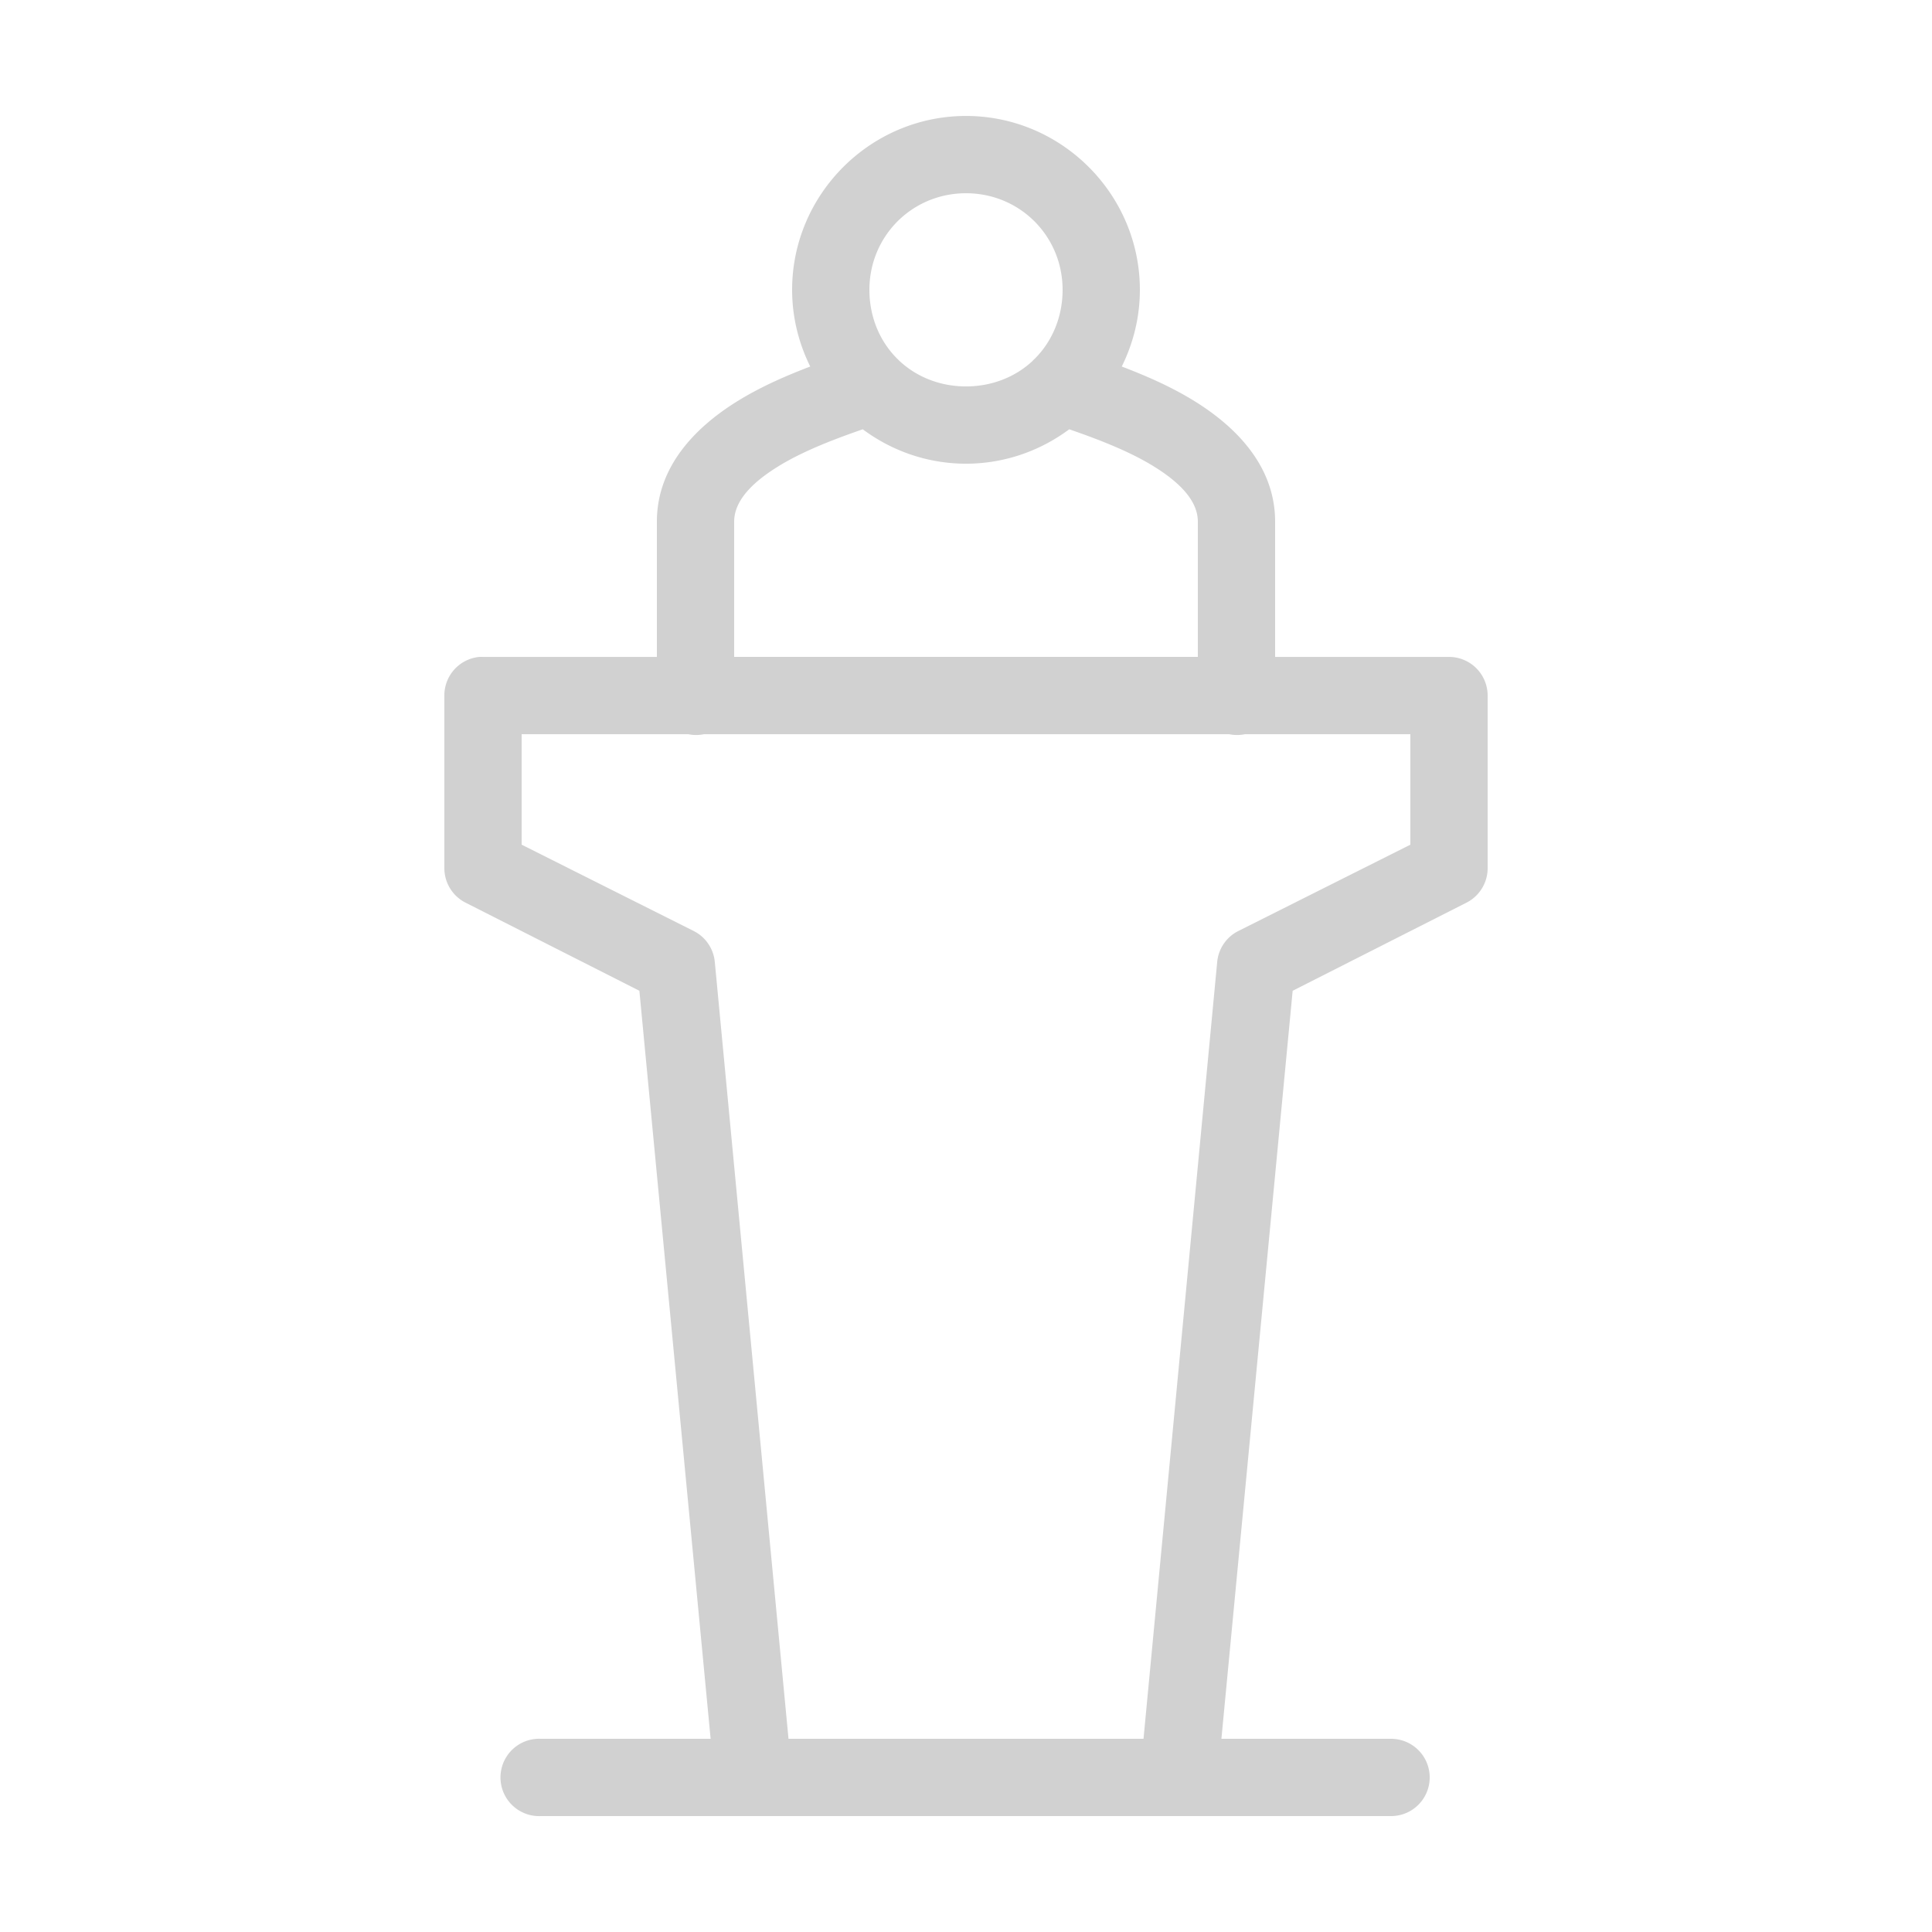 <svg xmlns:dc="http://purl.org/dc/elements/1.1/" xmlns:cc="http://creativecommons.org/ns#" xmlns:rdf="http://www.w3.org/1999/02/22-rdf-syntax-ns#" xmlns:svg="http://www.w3.org/2000/svg" xmlns="http://www.w3.org/2000/svg" xmlns:sodipodi="http://sodipodi.sourceforge.net/DTD/sodipodi-0.dtd" xmlns:inkscape="http://www.inkscape.org/namespaces/inkscape" version="1.1" x="0px" y="0px" viewBox="0 0 100 100" aria-hidden="true" width="100px" height="100px" style="fill:url(#CerosGradient_id5a8e41d56);"><defs><linearGradient class="cerosgradient" data-cerosgradient="true" id="CerosGradient_id5a8e41d56" gradientUnits="userSpaceOnUse" x1="50%" y1="100%" x2="50%" y2="0%"><stop offset="0%" stop-color="#D1D1D1"/><stop offset="100%" stop-color="#D1D1D1"/></linearGradient><linearGradient/></defs><g transform="translate(0,-952.362)"><path style="text-indent:0;text-transform:none;direction:ltr;block-progression:tb;baseline-shift:baseline;color:#000000;enable-background:accumulate;fill:url(#CerosGradient_id5a8e41d56);" d="m 50,958.364 c -4.947,0 -9,4.053 -9,9 0,1.421 0.344,2.77 0.938,3.969 -1.15,0.44 -2.399,0.971 -3.594,1.687 C 36.2,974.307 34,976.364 34,979.364 l 0,7 -9,0 a 2,2 0 0 0 -0.188,0 A 2,2 0 0 0 23,988.364 l 0,8.937 a 2,2 0 0 0 1.094,1.781 l 9,4.562 3.688,38.718 -8.781,0 a 2,2 0 0 0 -0.188,0 2.002,2.002 0 1 0 0.188,4 l 44,0 a 2,2 0 1 0 0,-4 l -8.781,0 3.688,-38.718 9,-4.562 A 2,2 0 0 0 77,997.301 l 0,-8.937 a 2,2 0 0 0 -2,-2 l -9,0 0,-7 c 0,-3 -2.2,-5.057 -4.344,-6.344 -1.194,-0.717 -2.444,-1.247 -3.594,-1.687 0.594,-1.198 0.938,-2.547 0.938,-3.969 0,-4.947 -4.053,-9 -9,-9 z m 0,4 c 2.785,0 5,2.215 5,5 0,1.377 -0.521,2.631 -1.406,3.531 -0.01,0.011 -0.021,0.021 -0.031,0.031 a 2,2 0 0 0 -0.125,0.125 c -0.892,0.831 -2.109,1.312 -3.438,1.312 -1.345,0 -2.574,-0.495 -3.469,-1.344 a 2,2 0 0 0 -0.094,-0.094 c -0.021,-0.021 -0.042,-0.041 -0.062,-0.062 C 45.508,969.966 45,968.725 45,967.364 c 0,-2.785 2.215,-5 5,-5 z m -5.344,12.218 c 1.497,1.113 3.346,1.781 5.344,1.781 1.997,0 3.847,-0.669 5.344,-1.781 1.362,0.472 2.963,1.071 4.25,1.844 1.606,0.964 2.406,1.937 2.406,2.937 l 0,7 -24,0 0,-7 c 0,-1 0.8,-1.974 2.406,-2.937 1.287,-0.772 2.888,-1.371 4.25,-1.844 z M 27,990.364 l 8.625,0 a 2,2 0 0 0 0.812,0 l 27.188,0 a 2,2 0 0 0 0.812,0 l 8.562,0 0,5.719 -8.906,4.469 A 2,2 0 0 0 63,1002.176 l -3.812,40.187 -18.375,0 L 37,1002.176 a 2,2 0 0 0 -1.094,-1.625 L 27,996.082 l 0,-5.719 z" fill="#000000" fill-opacity="1" stroke="none" marker="none" visibility="visible" display="inline" overflow="visible"/></g></svg>